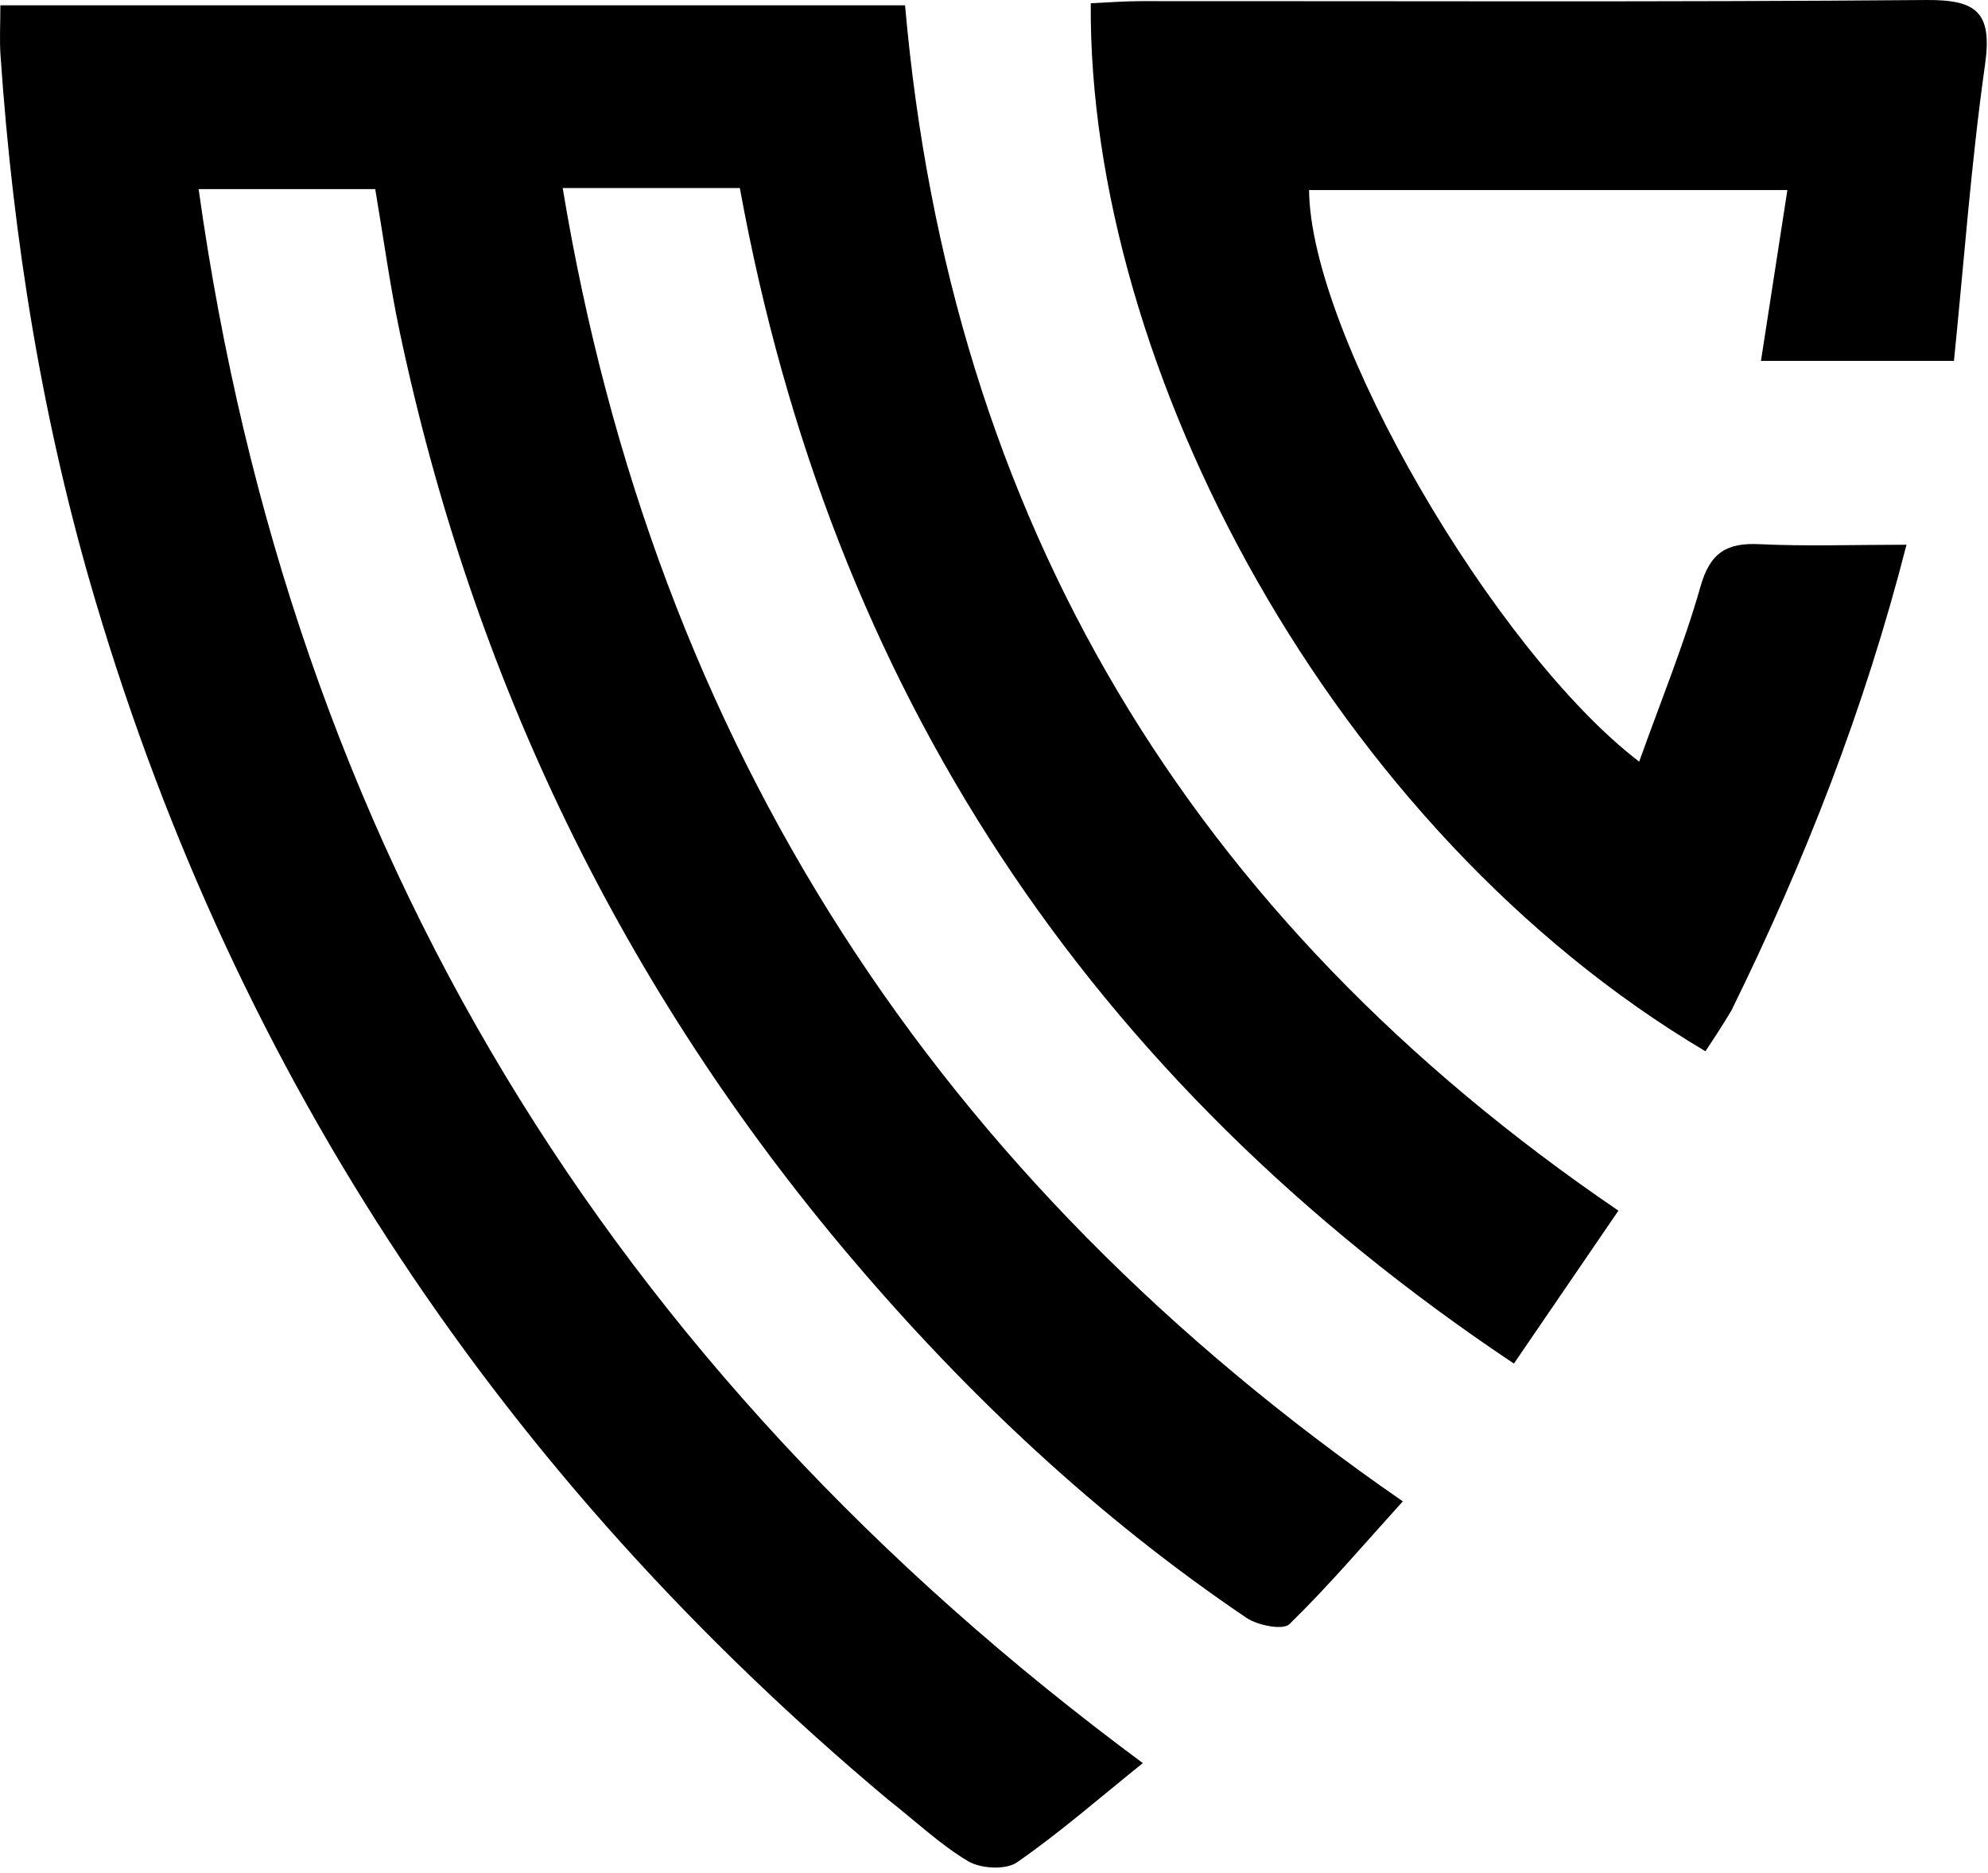 <svg width="191" height="180" viewBox="0 0 191 180" fill="none" xmlns="http://www.w3.org/2000/svg">
<path d="M85.241 172.877C48.315 141.885 22.839 103.744 9.186 57.791C4.09 40.641 1.265 23.107 0.048 5.29C-0.052 3.822 0.035 2.342 0.035 0.508C29.193 0.508 58.066 0.508 86.954 0.508C91.29 49.914 114.179 88.207 155.491 116.347C152.219 121.136 149.002 125.845 145.45 131.043C104.457 103.643 79.853 66.198 71.081 18.07C65.685 18.07 60.4 18.07 54.061 18.07C62.946 71.682 89.88 113.231 134.776 144.282C131.021 148.433 127.626 152.434 123.885 156.08C123.259 156.689 120.83 156.205 119.745 155.471C105.453 145.805 92.974 134.073 81.844 120.961C59.78 94.968 45.413 65.146 38.384 31.798C37.459 27.41 36.861 22.954 36.052 18.173C30.706 18.173 25.294 18.173 19.083 18.173C27.93 81.484 58.456 131.433 109.801 169.437C105.553 172.852 101.791 176.146 97.707 178.976C96.636 179.718 94.232 179.589 93.026 178.873C90.332 177.272 88.007 175.05 85.241 172.877Z" fill="black"/>
<path d="M166.351 97.106C165.428 98.653 164.635 99.85 163.853 101.029C127.994 79.741 104.535 35.312 104.796 0.315C106.396 0.243 108.019 0.109 109.641 0.109C134.781 0.095 159.923 0.214 185.061 0.001C189.949 -0.04 191.423 1.213 190.715 6.209C189.39 15.569 188.706 25.018 187.73 34.683C181.187 34.683 175.31 34.683 169.187 34.683C170.042 29.154 170.847 23.943 171.725 18.265C156.166 18.265 140.97 18.265 125.771 18.265C125.886 32.156 143.548 62.512 157.487 73.197C159.544 67.429 161.781 61.98 163.383 56.351C164.305 53.11 165.888 52.144 169.042 52.296C173.5 52.511 177.976 52.35 183.17 52.35C179.139 68.114 173.446 82.666 166.351 97.106Z" fill="black"/>
</svg>
